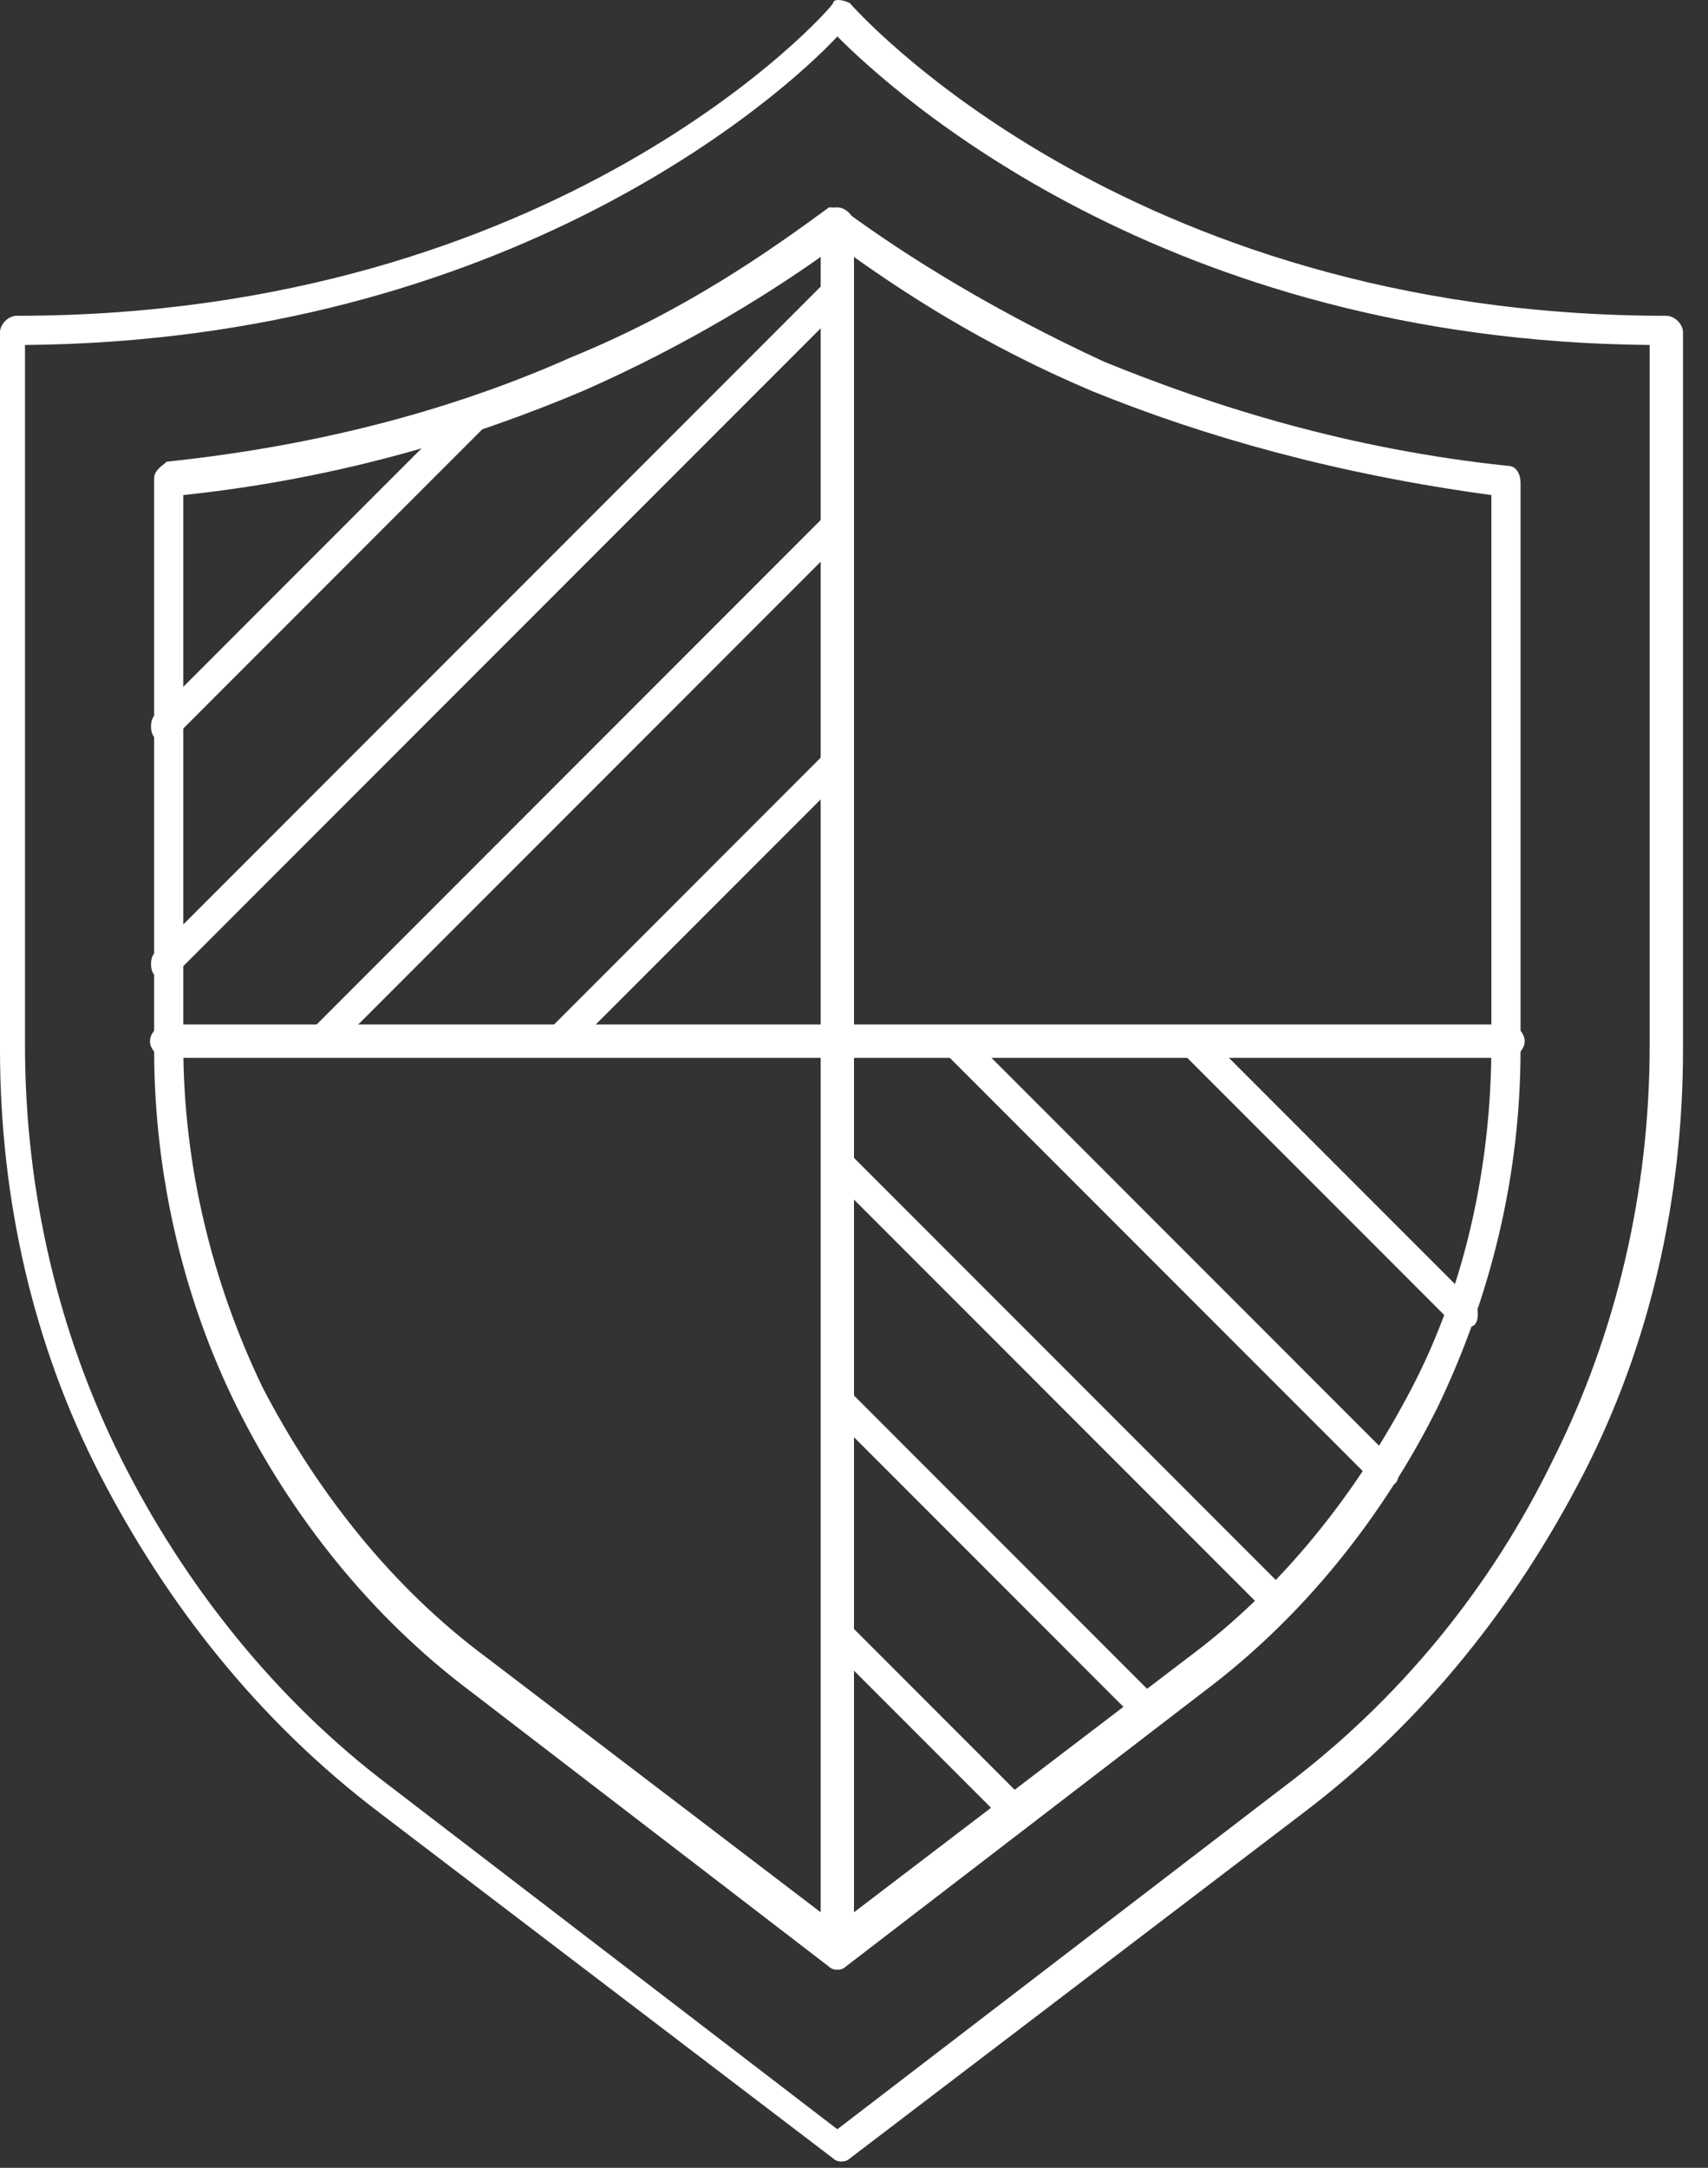 <svg width="41" height="52" viewBox="0 0 41 52" fill="none" xmlns="http://www.w3.org/2000/svg">
<rect x="0" y="0" width="41" height="52" fill="#333333" stroke="none"/>
<path fill-rule="evenodd" clip-rule="evenodd" d="M19.7 5.375C19.7 5.175 19.9 4.975 20.1 4.975C20.3 4.975 20.5 5.175 20.5 5.375V46.775C20.5 46.975 20.3 47.175 20.1 47.175C19.9 47.175 19.7 46.975 19.7 46.775V5.375Z" fill="white"/>
<path fill-rule="evenodd" clip-rule="evenodd" d="M19.8 6.775C19.9 6.675 20.2 6.675 20.3 6.775C20.4 6.875 20.4 7.175 20.3 7.275L4.2 23.375C4.1 23.475 3.8 23.475 3.7 23.375C3.6 23.275 3.6 22.975 3.7 22.875L19.8 6.775Z" fill="white"/>
<path fill-rule="evenodd" clip-rule="evenodd" d="M11.2 9.675C11.3 9.575 11.6 9.575 11.7 9.675C11.8 9.775 11.8 10.075 11.7 10.175L4.2 17.675C4.1 17.775 3.8 17.775 3.7 17.675C3.6 17.575 3.6 17.275 3.7 17.175L11.2 9.675Z" fill="white"/>
<path fill-rule="evenodd" clip-rule="evenodd" d="M19.8 12.375C19.9 12.275 20.2 12.275 20.3 12.375C20.4 12.475 20.4 12.775 20.3 12.875L8 25.175C7.9 25.275 7.6 25.275 7.5 25.175C7.4 25.075 7.4 24.775 7.5 24.675L19.8 12.375Z" fill="white"/>
<path fill-rule="evenodd" clip-rule="evenodd" d="M19.8 18.075C19.9 17.975 20.2 17.975 20.3 18.075C20.4 18.175 20.4 18.475 20.3 18.575L13.7 25.175C13.6 25.275 13.3 25.275 13.2 25.175C13.1 25.075 13.1 24.775 13.2 24.675L19.8 18.075Z" fill="white"/>
<path fill-rule="evenodd" clip-rule="evenodd" d="M19.8 28.075C19.7 27.975 19.7 27.675 19.8 27.575C19.9 27.475 20.2 27.475 20.3 27.575L30.9 38.175C31 38.275 31 38.575 30.9 38.675C30.8 38.775 30.5 38.775 30.4 38.675L19.8 28.075Z" fill="white"/>
<path fill-rule="evenodd" clip-rule="evenodd" d="M19.9 33.875C19.8 33.775 19.8 33.475 19.9 33.375C20 33.275 20.3 33.275 20.4 33.375L27.8 40.775C27.9 40.875 27.9 41.175 27.8 41.275C27.7 41.375 27.4 41.375 27.3 41.275L19.9 33.875Z" fill="white"/>
<path fill-rule="evenodd" clip-rule="evenodd" d="M19.9 39.475C19.8 39.375 19.8 39.075 19.9 38.975C20 38.875 20.3 38.875 20.4 38.975L24.6 43.175C24.7 43.275 24.7 43.575 24.6 43.675C24.5 43.775 24.2 43.775 24.1 43.675L19.9 39.475Z" fill="white"/>
<path fill-rule="evenodd" clip-rule="evenodd" d="M22.7 25.275C22.6 25.175 22.6 24.875 22.7 24.775C22.8 24.675 23.1 24.675 23.2 24.775L33.5 35.075C33.6 35.175 33.6 35.475 33.5 35.575C33.4 35.675 33.1 35.675 33 35.575L22.7 25.275Z" fill="white"/>
<path fill-rule="evenodd" clip-rule="evenodd" d="M28.4 25.275C28.3 25.175 28.3 24.875 28.4 24.775C28.5 24.675 28.8 24.675 28.9 24.775L35.4 31.275C35.5 31.375 35.5 31.675 35.4 31.775C35.3 31.875 35 31.875 34.9 31.775L28.4 25.275Z" fill="white"/>
<path fill-rule="evenodd" clip-rule="evenodd" d="M36.2 24.575C36.4 24.575 36.6 24.775 36.6 24.975C36.6 25.175 36.4 25.375 36.2 25.375H4C3.8 25.375 3.6 25.175 3.6 24.975C3.6 24.775 3.8 24.575 4 24.575H36.2Z" fill="white"/>
<path fill-rule="evenodd" clip-rule="evenodd" d="M39.6 8.275C27.9 8.175 21.4 2.175 20.1 0.875C18.8 2.275 12.2 8.175 0.6 8.275V25.075C0.6 28.575 1.4 31.975 2.9 34.975C4.4 37.975 6.6 40.775 9.4 42.875L20.1 51.075L30.8 42.875C33.6 40.775 35.8 38.075 37.3 34.975C38.8 31.975 39.6 28.575 39.6 25.075V8.275ZM20.4 0.075C20.4 0.075 26.9 7.575 40 7.575C40.2 7.575 40.4 7.775 40.4 7.975V25.175C40.4 28.775 39.6 32.275 38 35.375C36.4 38.475 34.2 41.275 31.3 43.475L20.4 51.775C20.3 51.875 20.1 51.875 20 51.775L9.1 43.475C6.2 41.275 4 38.475 2.4 35.375C0.8 32.275 0 28.775 0 25.175V7.975C0 7.775 0.2 7.575 0.4 7.575C13.4 7.575 19.9 0.275 20 0.075C20 -0.025 20.2 -0.025 20.4 0.075Z" fill="white"/>
<path fill-rule="evenodd" clip-rule="evenodd" d="M20.3 5.075C21.8 6.175 23.9 7.475 26.5 8.675C29.2 9.775 32.4 10.775 36.2 11.175C36.4 11.175 36.5 11.375 36.5 11.575V25.175C36.5 28.175 35.8 31.075 34.5 33.775C33.2 36.375 31.3 38.775 28.9 40.575L20.3 47.175C20.2 47.275 20 47.275 19.9 47.175L11.3 40.575C8.9 38.775 7 36.375 5.7 33.775C4.4 31.175 3.7 28.175 3.7 25.175V11.475C3.7 11.275 3.9 11.175 4 11.075C7.8 10.675 11 9.775 13.7 8.575C16.4 7.475 18.4 6.075 19.9 4.975C20 4.975 20.2 4.975 20.3 5.075ZM26.2 9.375C23.6 8.275 21.6 6.975 20.1 5.875C18.6 6.975 16.5 8.275 14 9.375C11.4 10.475 8.2 11.475 4.4 11.875V25.075C4.4 27.975 5.1 30.775 6.3 33.275C7.6 35.775 9.4 38.075 11.7 39.775L20.1 46.175L28.5 39.775C30.8 38.075 32.6 35.775 33.9 33.275C35.2 30.775 35.8 27.875 35.8 25.075V11.875C32.1 11.375 28.9 10.475 26.2 9.375Z" fill="white"/>
</svg>
